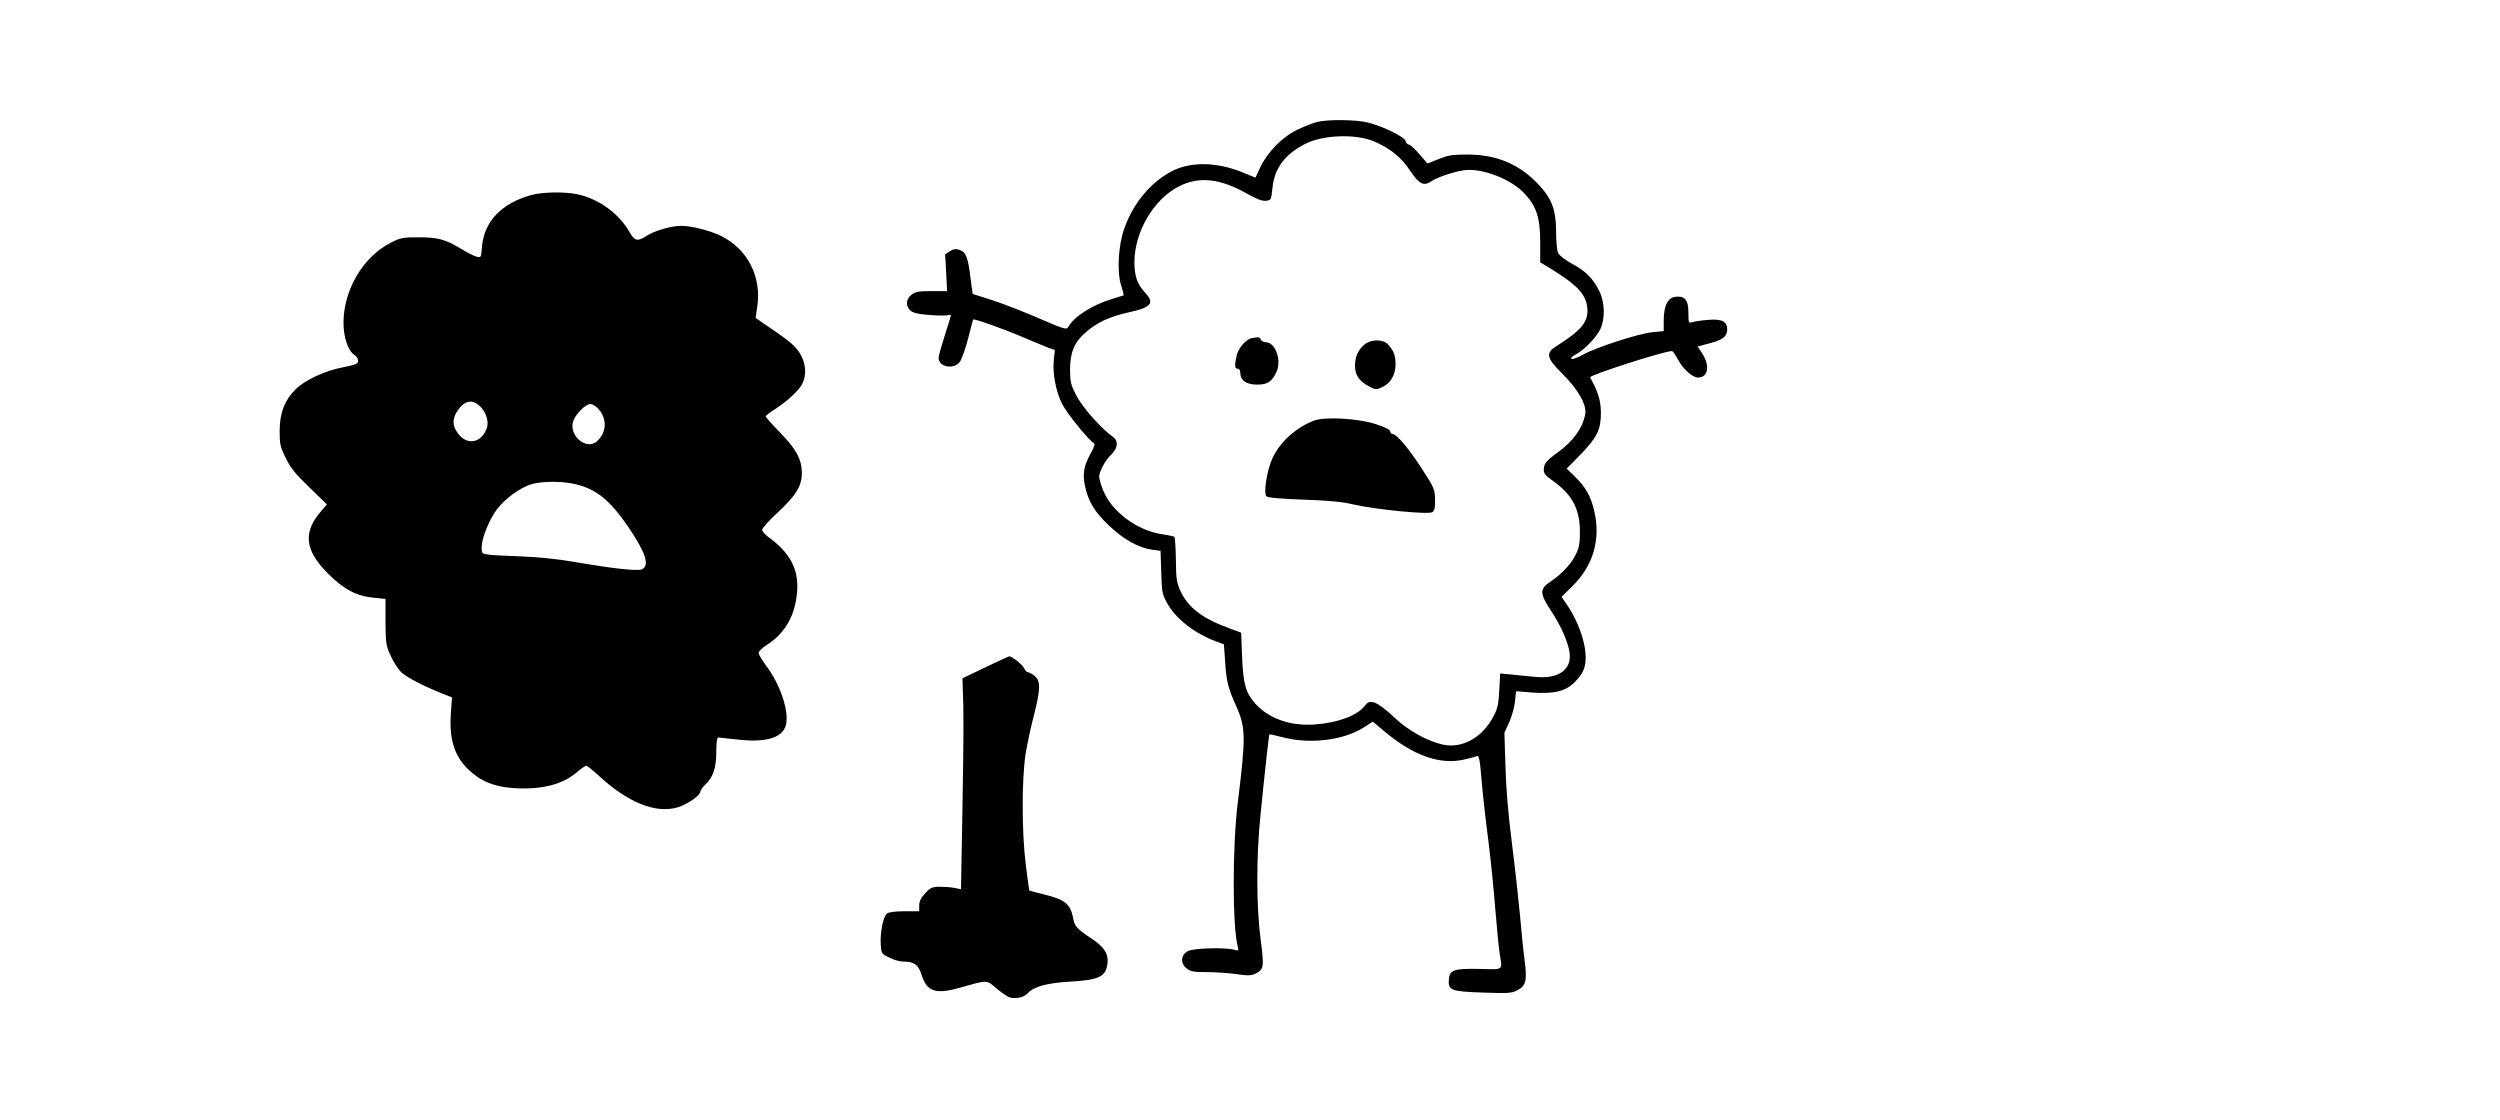 <?xml version="1.0" encoding="UTF-8" standalone="yes"?>
<svg version="1.0" xmlns="http://www.w3.org/2000/svg" width="1417" height="635" viewBox="0 0 1417 635" preserveAspectRatio="xMidYMid meet">
  <g transform="translate(0,635) scale(0.1,-0.1)" fill="#000000" stroke="none">
    <path d="M7466 5659 c-22 -5 -72 -25 -112 -44 -86 -41 -170 -127 -211 -214
l-27 -58 -66 27 c-148 63 -303 66 -411 8 -118 -62 -217 -182 -266 -322 -35
-96 -43 -250 -18 -325 9 -29 15 -53 14 -55 -2 -1 -31 -10 -64 -20 -116 -35
-217 -100 -250 -159 -9 -17 -21 -14 -160 46 -83 36 -202 83 -266 104 l-116 37
-13 97 c-14 112 -25 140 -62 153 -20 7 -33 5 -54 -8 l-27 -18 6 -104 5 -104
-88 0 c-73 0 -92 -3 -114 -21 -31 -24 -34 -61 -7 -88 14 -14 41 -21 105 -26
47 -4 95 -5 106 -2 11 3 20 3 20 0 0 -4 -16 -55 -35 -114 -19 -60 -35 -117
-35 -127 0 -53 87 -69 121 -22 10 14 31 72 46 130 14 58 28 107 29 109 5 6
169 -52 279 -99 61 -26 127 -53 147 -61 l37 -13 -6 -56 c-8 -76 12 -180 47
-249 27 -55 158 -215 181 -223 7 -2 1 -23 -19 -58 -39 -71 -47 -114 -32 -186
18 -86 54 -146 138 -225 81 -77 167 -125 244 -135 l46 -6 4 -122 c3 -112 6
-125 33 -174 48 -88 155 -172 276 -217 l46 -17 7 -96 c7 -115 16 -151 64 -257
53 -119 54 -172 7 -550 -30 -249 -30 -697 1 -813 6 -21 4 -22 -22 -15 -52 14
-226 9 -259 -7 -42 -21 -47 -69 -9 -99 22 -18 40 -21 113 -21 47 0 122 -5 167
-11 66 -10 86 -9 109 2 49 24 51 35 30 196 -24 183 -25 467 -1 698 20 206 48
459 51 463 1 1 37 -7 80 -18 158 -40 348 -15 463 62 l43 28 64 -54 c162 -137
314 -192 450 -162 33 7 67 16 75 20 13 6 18 -15 28 -141 7 -82 24 -233 38
-338 13 -104 31 -278 39 -385 9 -107 20 -222 25 -255 16 -98 26 -90 -112 -87
-146 3 -171 -5 -176 -59 -5 -62 12 -69 194 -75 141 -5 163 -4 194 13 49 25 56
55 42 166 -7 50 -19 169 -27 262 -9 94 -29 278 -46 410 -20 158 -33 305 -36
431 l-6 191 27 59 c15 32 29 85 33 117 l6 59 87 -7 c127 -10 193 6 246 59 58
57 71 107 56 199 -14 77 -52 170 -101 240 l-30 44 60 59 c120 118 163 266 125
429 -20 84 -49 135 -110 194 l-46 45 74 75 c99 102 120 145 120 241 -1 70 -15
117 -61 201 -7 12 418 149 464 149 4 0 19 -20 32 -45 29 -56 84 -105 115 -105
59 0 70 68 22 140 l-24 36 68 18 c74 19 100 39 100 78 0 46 -31 61 -107 55
-38 -3 -78 -9 -90 -13 -22 -6 -23 -4 -23 53 0 72 -19 96 -72 91 -44 -4 -68
-50 -68 -134 l0 -61 -63 -6 c-78 -7 -320 -86 -394 -127 -30 -17 -59 -28 -65
-24 -6 4 2 14 22 24 47 24 120 99 141 145 28 60 25 153 -6 215 -37 73 -75 111
-153 154 -41 22 -74 48 -81 63 -6 13 -11 66 -11 118 0 121 -22 184 -93 262
-111 121 -241 177 -412 177 -84 0 -110 -5 -162 -26 l-62 -25 -46 53 c-25 30
-52 54 -59 54 -8 0 -16 9 -19 20 -6 24 -124 82 -212 105 -65 17 -225 19 -289
4z m328 -113 c90 -40 151 -90 201 -167 50 -74 76 -86 120 -55 32 21 126 53
182 61 103 14 267 -49 345 -133 67 -72 88 -137 88 -276 l0 -113 63 -38 c149
-92 197 -144 204 -222 7 -77 -33 -125 -177 -216 -60 -38 -54 -66 32 -152 93
-91 143 -180 133 -233 -15 -79 -66 -150 -154 -215 -69 -50 -80 -65 -81 -99 0
-21 10 -34 43 -57 116 -81 161 -161 162 -291 0 -69 -4 -94 -23 -132 -27 -55
-80 -112 -143 -154 -63 -42 -63 -66 1 -164 58 -88 96 -174 106 -236 15 -98
-60 -153 -190 -141 -33 3 -93 9 -132 13 l-71 7 -5 -94 c-4 -77 -9 -104 -31
-146 -64 -124 -179 -188 -291 -163 -89 21 -192 78 -269 150 -101 94 -141 111
-169 72 -41 -56 -151 -98 -282 -108 -140 -11 -263 32 -340 117 -56 63 -69 109
-76 269 l-5 134 -70 26 c-152 56 -230 116 -274 210 -22 49 -25 69 -26 178 -1
67 -5 125 -8 129 -4 3 -35 10 -69 15 -142 19 -291 131 -337 253 -12 31 -21 63
-21 73 1 30 36 96 69 126 38 36 41 78 9 100 -63 44 -170 164 -205 230 -33 63
-37 79 -38 146 0 101 22 157 86 214 65 58 138 92 252 117 120 26 142 51 91
106 -48 52 -64 96 -64 178 0 172 112 361 257 431 111 55 229 42 378 -42 55
-31 88 -44 110 -42 29 3 30 4 37 70 11 114 69 192 185 252 104 53 293 59 397
12z"/>
    <path d="M7094 4433 c-32 -6 -75 -56 -85 -99 -12 -56 -11 -74 6 -74 9 0 15 -9
15 -23 0 -43 34 -67 95 -67 62 0 86 17 112 77 27 66 -10 163 -62 163 -12 0
-25 7 -29 15 -5 15 -12 16 -52 8z"/>
    <path d="M7736 4399 c-37 -29 -56 -71 -56 -122 0 -53 25 -89 81 -118 37 -19
41 -19 74 -3 47 22 75 70 75 128 0 51 -10 78 -43 114 -27 30 -94 30 -131 1z"/>
    <path d="M7448 3966 c-104 -40 -193 -121 -236 -214 -32 -70 -51 -197 -34 -215
9 -8 74 -14 210 -19 145 -5 219 -12 282 -27 118 -28 426 -59 448 -44 13 8 17
24 16 71 -1 57 -4 66 -74 174 -75 116 -144 198 -167 198 -7 0 -13 7 -13 15 0
9 -29 24 -82 41 -102 33 -288 43 -350 20z"/>
    <path d="M3013 5245 c-169 -46 -269 -150 -281 -292 -5 -63 -5 -64 -30 -58 -14
3 -55 24 -91 46 -88 53 -129 64 -241 64 -86 0 -101 -3 -154 -30 -158 -80 -269
-268 -269 -455 0 -83 26 -159 62 -182 12 -7 21 -22 21 -33 0 -17 -12 -22 -87
-37 -102 -20 -213 -71 -267 -124 -62 -61 -90 -133 -91 -234 0 -77 3 -92 34
-155 27 -56 54 -90 134 -167 l100 -97 -31 -36 c-106 -120 -96 -223 37 -356 90
-90 162 -128 260 -137 l66 -7 0 -130 c1 -120 3 -135 29 -191 15 -34 42 -76 59
-93 32 -30 121 -77 231 -121 l58 -23 -6 -83 c-12 -148 18 -248 97 -324 70 -68
148 -100 259 -107 159 -10 277 20 360 92 23 19 46 35 51 35 5 0 36 -25 69 -55
166 -154 325 -218 449 -181 55 16 129 68 129 90 0 7 12 23 26 37 45 41 64 95
64 187 0 51 4 82 11 82 5 0 52 -5 103 -11 162 -20 259 7 280 79 21 76 -30 232
-113 341 -22 30 -41 62 -41 70 0 9 20 29 44 44 90 57 145 138 166 245 31 157
-13 264 -152 366 -21 15 -38 34 -38 43 0 9 38 52 85 95 108 101 140 153 140
228 -1 77 -32 135 -126 231 -43 44 -79 84 -79 89 0 4 24 23 53 41 68 44 135
105 154 143 26 50 21 118 -13 173 -28 45 -61 72 -212 174 l-39 27 9 63 c26
170 -55 328 -206 402 -61 30 -167 57 -226 57 -54 0 -150 -28 -192 -55 -52 -35
-70 -32 -97 15 -61 109 -176 193 -299 219 -72 15 -196 13 -259 -4z m-288
-1202 c32 -33 47 -86 34 -121 -36 -95 -130 -98 -178 -5 -17 33 -13 67 12 104
41 62 85 69 132 22z m669 -13 c48 -57 44 -130 -9 -180 -61 -57 -166 34 -135
116 16 41 70 94 96 94 12 0 33 -13 48 -30z m-154 -420 c132 -25 211 -86 322
-248 99 -146 122 -218 76 -239 -25 -11 -170 5 -388 43 -88 15 -202 27 -290 30
-80 3 -164 7 -187 10 -42 5 -43 6 -43 42 0 51 43 158 88 217 45 59 129 120
192 140 54 16 157 19 230 5z"/>
    <path d="M5630 2589 c-47 -22 -105 -50 -130 -62 l-45 -22 2 -55 c6 -143 5
-278 -2 -692 l-8 -448 -41 8 c-22 4 -61 6 -86 6 -37 -1 -49 -7 -77 -38 -23
-25 -33 -45 -33 -69 l0 -32 -83 0 c-55 0 -89 -5 -100 -13 -21 -18 -39 -107
-35 -174 3 -52 4 -54 48 -75 24 -13 58 -23 76 -23 65 0 89 -17 107 -74 31 -98
80 -114 223 -73 151 43 145 44 199 -3 27 -23 60 -46 74 -52 34 -12 84 -2 105
21 34 38 106 58 226 66 180 10 217 27 227 103 7 54 -17 93 -87 140 -83 55 -99
72 -106 111 -16 87 -44 111 -165 141 -45 11 -83 21 -85 23 -1 1 -10 67 -20
147 -23 184 -23 482 -1 626 9 56 30 154 47 219 38 150 39 196 4 224 -15 12
-32 21 -38 21 -6 0 -16 10 -21 22 -9 20 -69 68 -84 68 -3 0 -44 -19 -91 -41z"/>
  </g>
</svg>